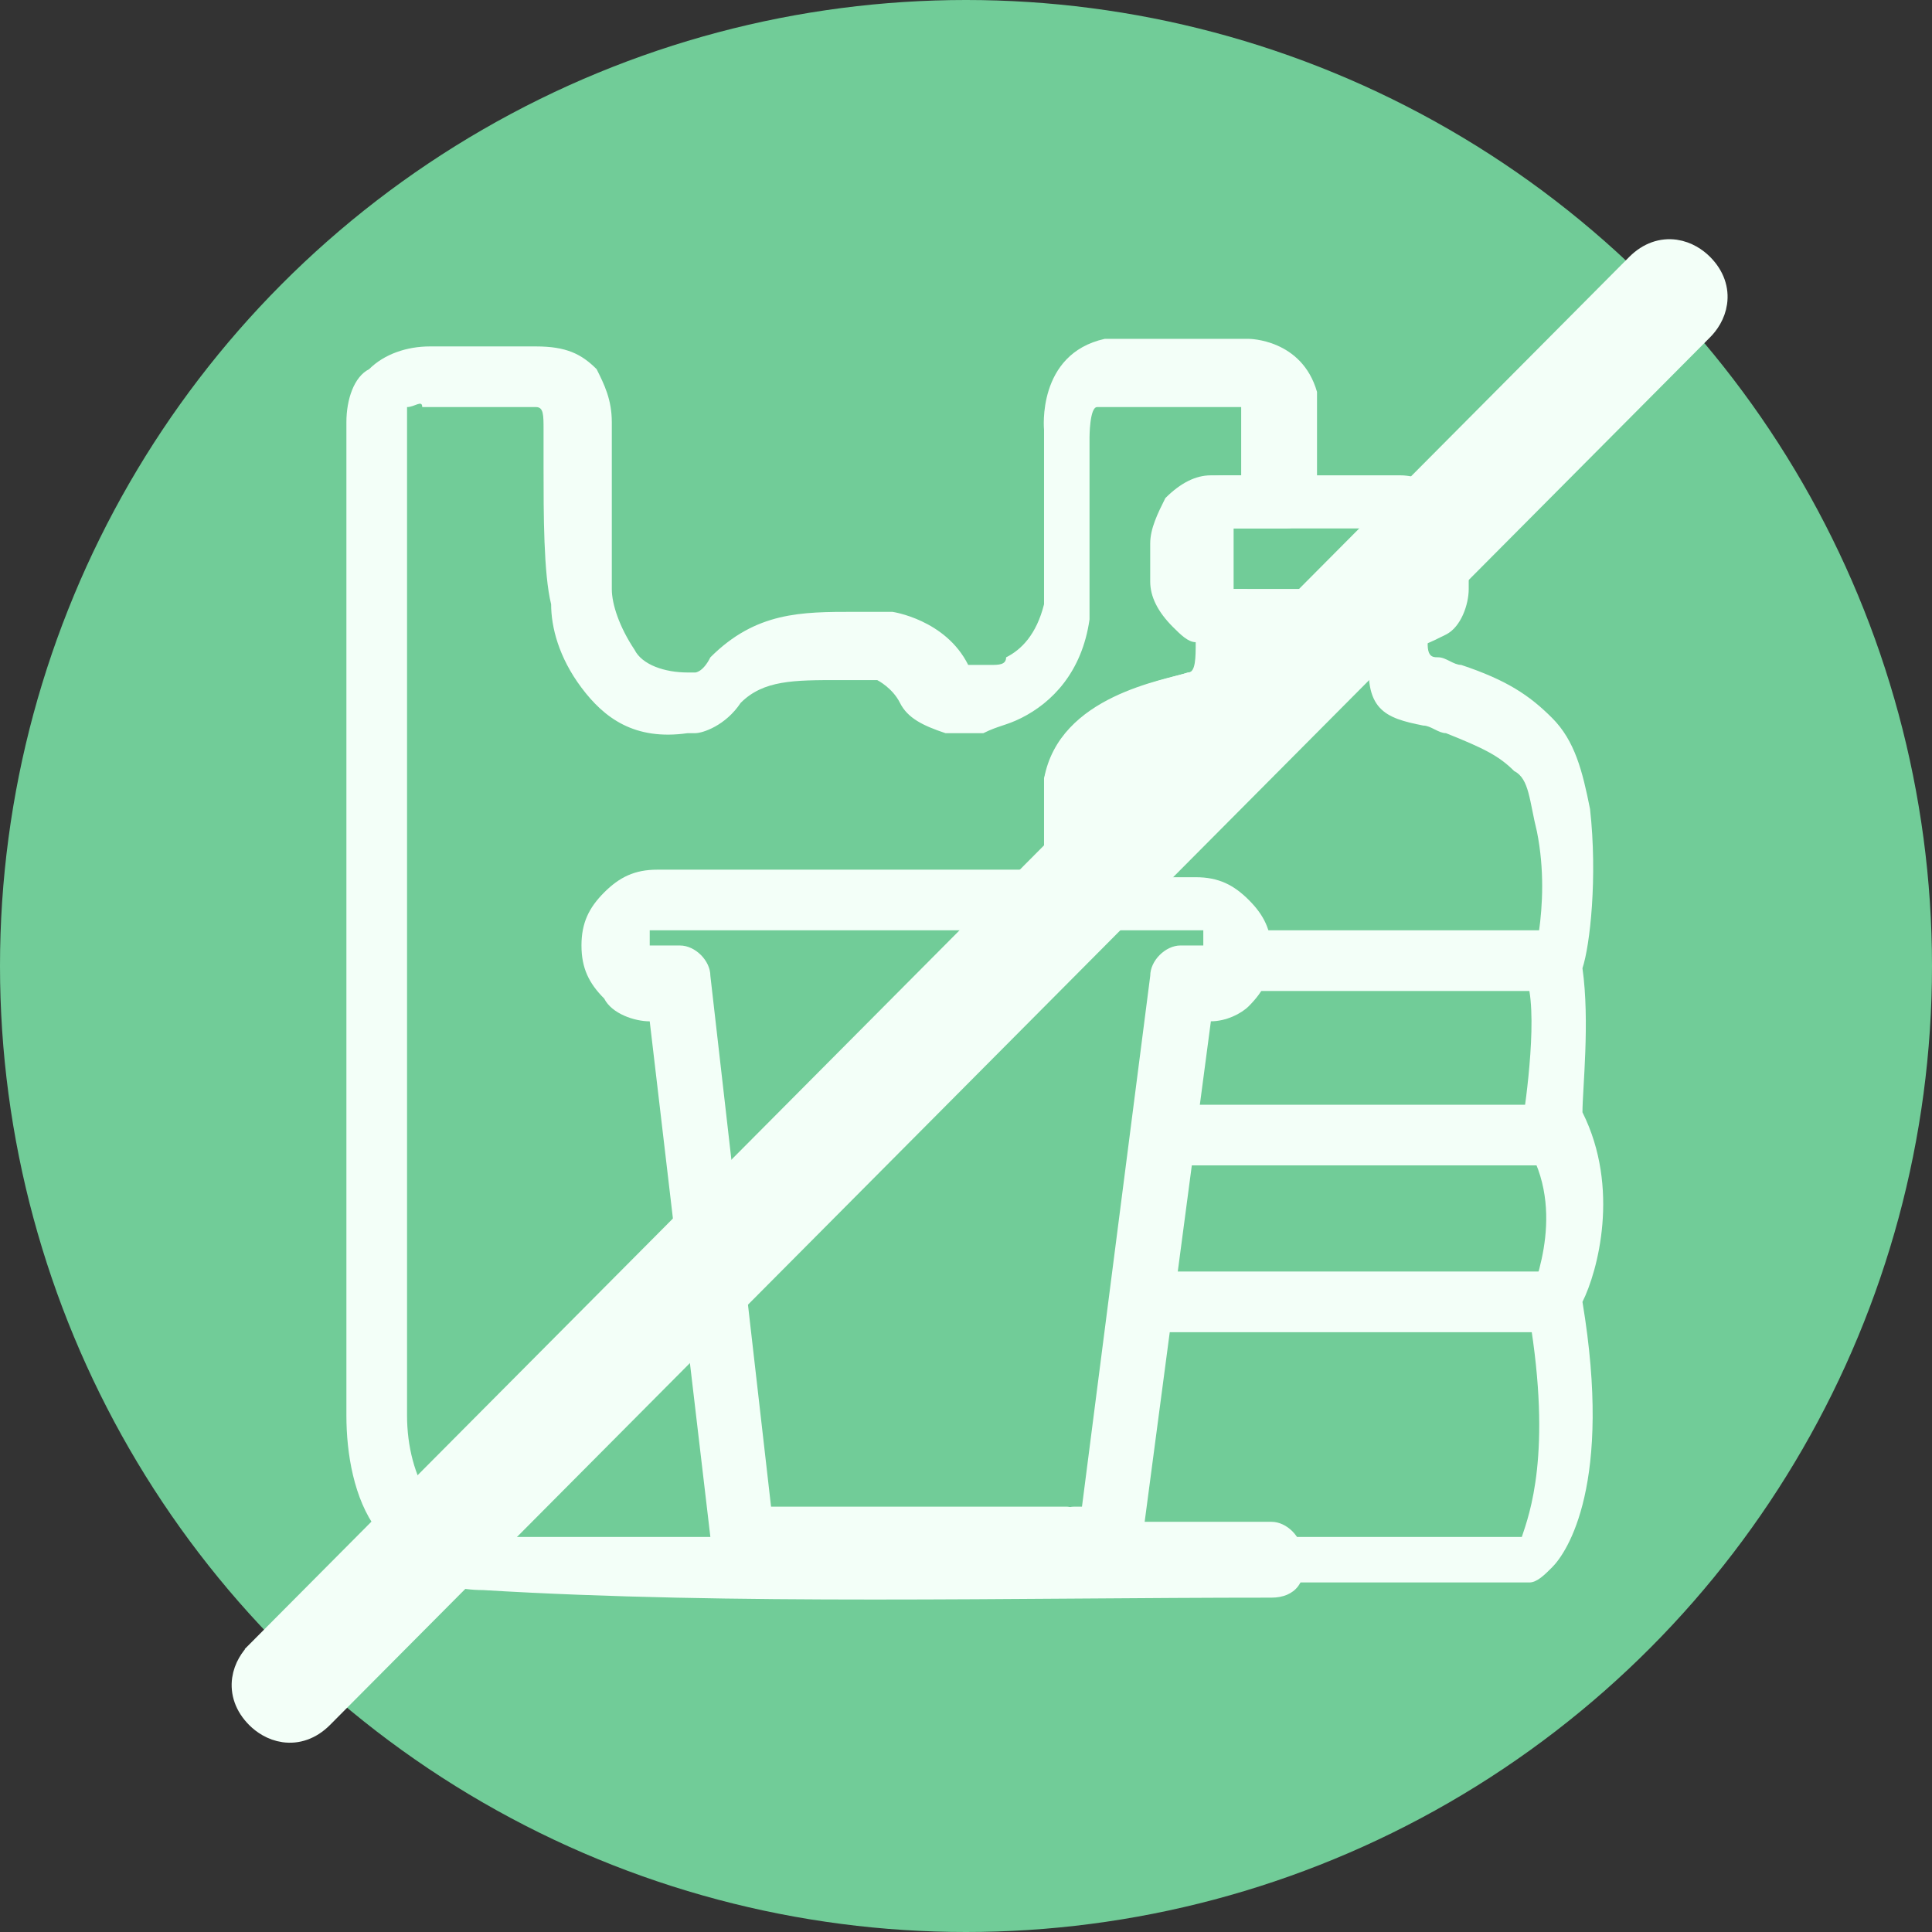 <svg xmlns="http://www.w3.org/2000/svg" fill="none" viewBox="0 0 64 64" height="64" width="64">
<rect x="0" y="0" width="64" height="64" fill="#333333" stroke="none"/>
<circle fill="#71CC98" r="32" cy="32" cx="32"></circle>
<path fill="#F3FFF8" d="M15.996 50.914H23.532L21.523 33.833C21.02 33.833 20.267 33.581 20.015 33.079C19.513 32.577 19.262 32.074 19.262 31.321C19.262 30.567 19.513 30.065 20.015 29.562C20.518 29.06 21.02 28.809 21.774 28.809H34.585V26.045V25.794C35.339 23.031 38.604 22.529 39.358 22.277C39.609 22.277 39.609 21.775 39.609 21.273C39.358 21.273 39.107 21.021 38.855 20.77C38.353 20.268 38.102 19.765 38.102 19.263V18.007C38.102 17.505 38.353 17.002 38.604 16.5C39.107 15.997 39.609 15.746 40.111 15.746H41.116V13.485H40.865H36.343C36.092 13.485 36.092 14.49 36.092 14.49V20.268V20.519C35.841 22.277 34.836 23.282 33.831 23.785C33.329 24.036 33.078 24.036 32.575 24.287C32.073 24.287 31.822 24.287 31.32 24.287C30.566 24.036 30.063 23.785 29.812 23.282C29.561 22.78 29.059 22.529 29.059 22.529C28.556 22.529 28.305 22.529 27.803 22.529C26.295 22.529 25.291 22.529 24.537 23.282C24.035 24.036 23.281 24.287 23.03 24.287H22.779C21.02 24.538 20.015 23.785 19.262 22.78C18.508 21.775 18.257 20.77 18.257 20.017C18.006 19.012 18.006 17.002 18.006 15.495C18.006 14.993 18.006 14.49 18.006 14.239C18.006 13.737 18.006 13.485 17.755 13.485H17.503H13.987C13.987 13.234 13.735 13.485 13.484 13.485C13.484 13.485 13.484 13.737 13.484 13.988V46.895C13.484 47.9 13.735 48.905 14.238 49.658C14.489 50.412 14.991 50.663 15.996 50.914ZM42.121 52.924C33.58 52.924 24.286 53.175 15.996 52.673C14.489 52.673 13.233 51.919 12.479 50.663C11.726 49.658 11.475 48.151 11.475 46.895V13.988C11.475 13.234 11.726 12.481 12.228 12.229C12.731 11.727 13.484 11.476 14.238 11.476H17.755C18.759 11.476 19.262 11.727 19.764 12.229C20.015 12.732 20.267 13.234 20.267 13.988C20.267 14.239 20.267 14.741 20.267 15.495C20.267 17.002 20.267 18.761 20.267 19.514C20.267 20.017 20.518 20.77 21.02 21.524C21.271 22.026 22.025 22.277 22.779 22.277H23.03C23.03 22.277 23.281 22.277 23.532 21.775C25.039 20.268 26.547 20.268 28.305 20.268C28.556 20.268 29.059 20.268 29.561 20.268C29.561 20.268 31.32 20.519 32.073 22.026C32.073 22.026 32.073 22.026 32.324 22.026C32.575 22.026 32.575 22.026 32.827 22.026C33.078 22.026 33.329 22.026 33.329 21.775C33.831 21.524 34.334 21.021 34.585 20.017V14.239C34.585 14.239 34.334 11.727 36.595 11.225H36.846H41.367C41.367 11.225 43.126 11.225 43.628 12.983V13.234V16.5C43.628 17.002 43.126 17.505 42.623 17.505H41.116H40.865C40.865 17.505 40.865 17.505 40.865 17.756V19.263V19.514C40.865 19.514 40.865 19.514 41.116 19.514C41.619 19.514 42.121 19.765 42.121 20.268C42.121 20.77 42.623 23.785 40.363 24.036C40.111 24.036 37.599 24.287 37.348 25.794V29.813C37.348 30.316 36.846 30.818 36.343 30.818H21.774H21.523V31.07V31.321H21.774H22.527C23.03 31.321 23.532 31.823 23.532 32.325L25.542 49.91H35.339C35.59 49.91 35.841 50.161 36.092 50.412H42.121C42.623 50.412 43.126 50.914 43.126 51.417C43.377 52.422 42.875 52.924 42.121 52.924Z"></path>
<path stroke="#F3FFF8" fill="#F3FFF8" d="M54.329 8.86L54.328 8.861L8.61 54.83C8.61 54.83 8.61 54.83 8.61 54.831C8.435 55.006 8.238 55.288 8.186 55.647C8.131 56.036 8.258 56.441 8.61 56.793C8.785 56.968 9.067 57.166 9.427 57.217C9.816 57.273 10.221 57.145 10.573 56.793L10.574 56.792L56.292 10.823C56.467 10.649 56.665 10.366 56.716 10.007C56.772 9.617 56.644 9.212 56.292 8.86C56.117 8.685 55.835 8.488 55.475 8.436C55.086 8.381 54.681 8.508 54.329 8.86Z"></path>
<path fill="#F3FFF8" d="M46.392 17.505H40.614H40.363C40.363 17.505 40.363 17.505 40.363 17.756V19.263V19.514C40.363 19.514 40.363 19.514 40.614 19.514H46.392C46.392 19.514 46.392 19.514 46.643 19.514C46.643 19.514 46.643 19.514 46.643 19.263V18.007C46.643 17.756 46.643 17.756 46.392 17.505ZM40.614 15.746H46.392C46.894 15.746 47.648 15.997 47.899 16.5C48.401 16.751 48.653 17.253 48.653 18.007V19.514C48.653 20.017 48.401 20.77 47.899 21.021C47.397 21.273 46.894 21.524 46.392 21.524H40.614C40.112 21.524 39.358 21.273 39.107 20.77C38.605 20.268 38.353 19.765 38.353 19.263V18.007C38.353 17.505 38.605 16.751 39.107 16.5C39.358 15.997 39.861 15.746 40.614 15.746Z"></path>
<path fill="#F3FFF8" d="M39.359 22.277C39.861 22.277 39.61 21.021 39.61 20.77V20.518C39.61 20.016 40.112 19.514 40.615 19.514H46.392H46.644C47.146 19.514 47.648 20.016 47.397 20.518C47.146 21.774 47.397 21.774 47.648 21.774C47.9 21.774 48.151 22.026 48.402 22.026C49.909 22.528 50.663 23.03 51.416 23.784C52.17 24.538 52.421 25.543 52.672 26.799C52.924 29.059 52.672 31.32 52.421 32.074C52.672 33.832 52.421 36.093 52.421 36.846C53.677 39.358 52.924 42.122 52.421 43.127C53.426 49.155 51.919 51.416 51.416 51.919C51.165 52.17 50.914 52.421 50.663 52.421H35.591C35.088 52.421 34.586 51.919 34.586 51.416V50.914C34.586 50.411 35.088 49.909 35.591 49.909H35.842L38.103 32.325C38.103 31.823 38.605 31.32 39.108 31.32H39.61H39.861V31.069V30.818H39.61H35.591C35.088 30.818 34.586 30.315 34.586 29.813V26.045V25.794C35.088 23.03 38.605 22.528 39.359 22.277ZM41.62 21.523C41.62 22.528 41.117 24.035 39.61 24.287C39.359 24.287 36.847 24.538 36.596 26.045V29.059H39.61C40.364 29.059 40.866 29.311 41.368 29.813C41.871 30.315 42.122 30.818 42.122 31.571C42.122 32.325 41.871 32.827 41.368 33.33C41.117 33.581 40.615 33.832 40.112 33.832L37.852 50.914H50.412C50.663 50.16 51.416 48.151 50.663 43.629C50.663 43.378 50.663 43.127 50.663 43.127C50.663 42.875 51.919 40.363 50.663 38.102C50.663 37.851 50.412 37.6 50.412 37.349C50.412 37.349 50.914 34.334 50.663 32.827C50.663 32.576 50.663 32.576 50.663 32.325C50.663 32.325 51.416 30.064 50.914 27.552C50.663 26.547 50.663 25.794 50.16 25.543C49.658 25.04 49.156 24.789 47.9 24.287C47.648 24.287 47.397 24.035 47.146 24.035C45.89 23.784 45.136 23.533 45.388 21.523H41.62Z"></path>
<path fill="#F3FFF8" d="M41.118 32.828C40.616 32.828 40.113 32.326 40.113 31.823C40.113 31.321 40.616 30.818 41.118 30.818H51.166C51.669 30.818 52.171 31.321 52.171 31.823C52.171 32.326 51.669 32.828 51.166 32.828H41.118Z"></path>
<path fill="#F3FFF8" d="M38.606 38.605C38.104 38.605 37.602 38.103 37.602 37.6C37.602 37.098 38.104 36.596 38.606 36.596H51.166C51.669 36.596 52.171 37.098 52.171 37.6C52.171 38.103 51.669 38.605 51.166 38.605H38.606Z"></path>
<path fill="#F3FFF8" d="M37.852 44.131C37.35 44.131 36.848 43.628 36.848 43.126C36.848 42.623 37.35 42.121 37.852 42.121H51.166C51.669 42.121 52.171 42.623 52.171 43.126C52.171 43.628 51.669 44.131 51.166 44.131H37.852Z"></path>
</svg>
